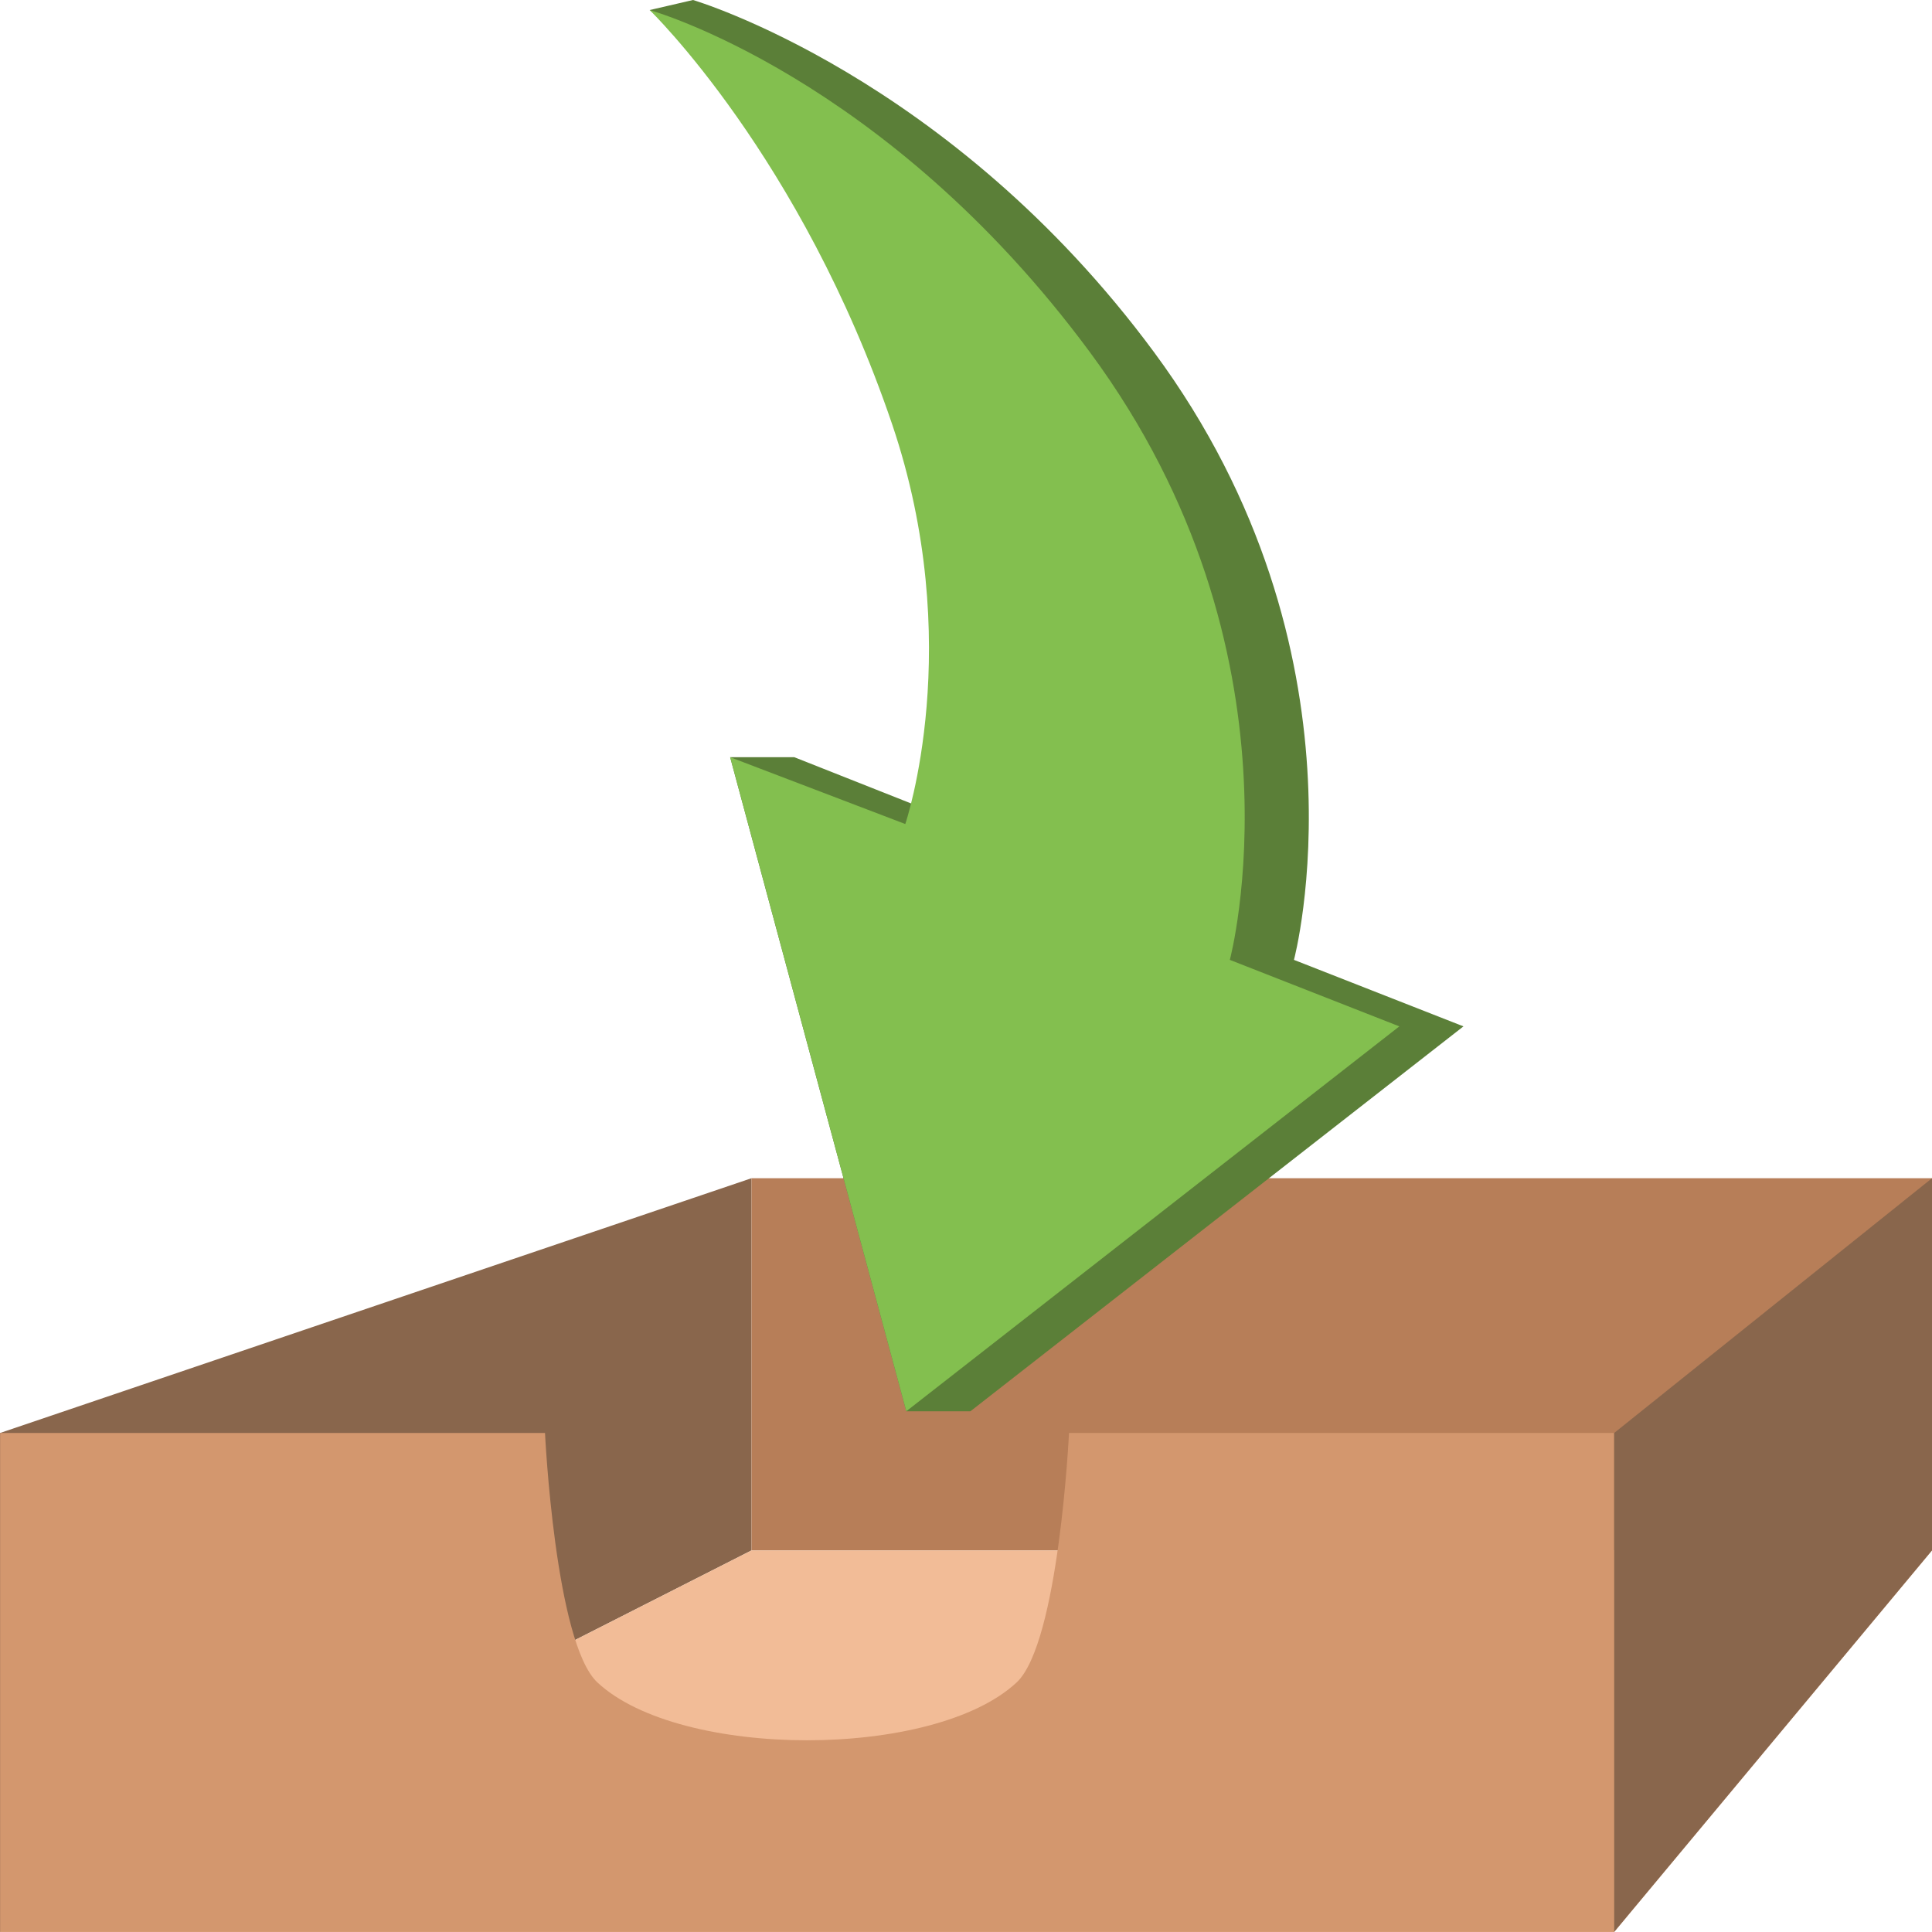 <svg xmlns="http://www.w3.org/2000/svg" viewBox="0 0 64 64" enable-background="new 0 0 64 64"><path fill="#89664c" d="M24.894 39.03 24.894 51.36 0 64 0 47.47z"/><path fill="#b77e58" d="m24.894 39.03h39.11v12.331h-39.11z"/><path fill="#f2bc97" d="M24.894 51.36 0 64 53.47 64 64 51.36z"/><path fill="#d3976e" d="m35.412 47.47c0 0-.333 6.953-1.735 8.263-2.738 2.555-11.149 2.555-13.887 0-1.403-1.31-1.736-8.263-1.736-8.263h-18.05v16.527h53.47v-16.527h-18.05"/><path fill="#89664c" d="M64 51.36 53.47 64 53.47 47.47 64 39.03z"/><path fill="#5b7f38" d="M48.479,34l-5.615-2.203c0,0,2.723-10.172-4.635-20.131C31.457,2.5,22.957,0,22.957,0l-1.436,0.333
			c0,0,7.301,5.28,9.404,14.401c1.268,5.501,0.561,10.551,0.188,12.25l-4.801-1.901h-2.125l5.834,21.667h2.125L48.479,34z"/><path fill="#83bf4f" d="m21.521.333c0 0 5.02 4.849 8.03 13.714 2.467 7.276.438 13.25.438 13.25l-5.801-2.214 5.834 21.667 16.333-12.75-5.615-2.203c0 0 2.723-10.172-4.635-20.13-6.772-9.166-14.583-11.333-14.583-11.333"/></svg>